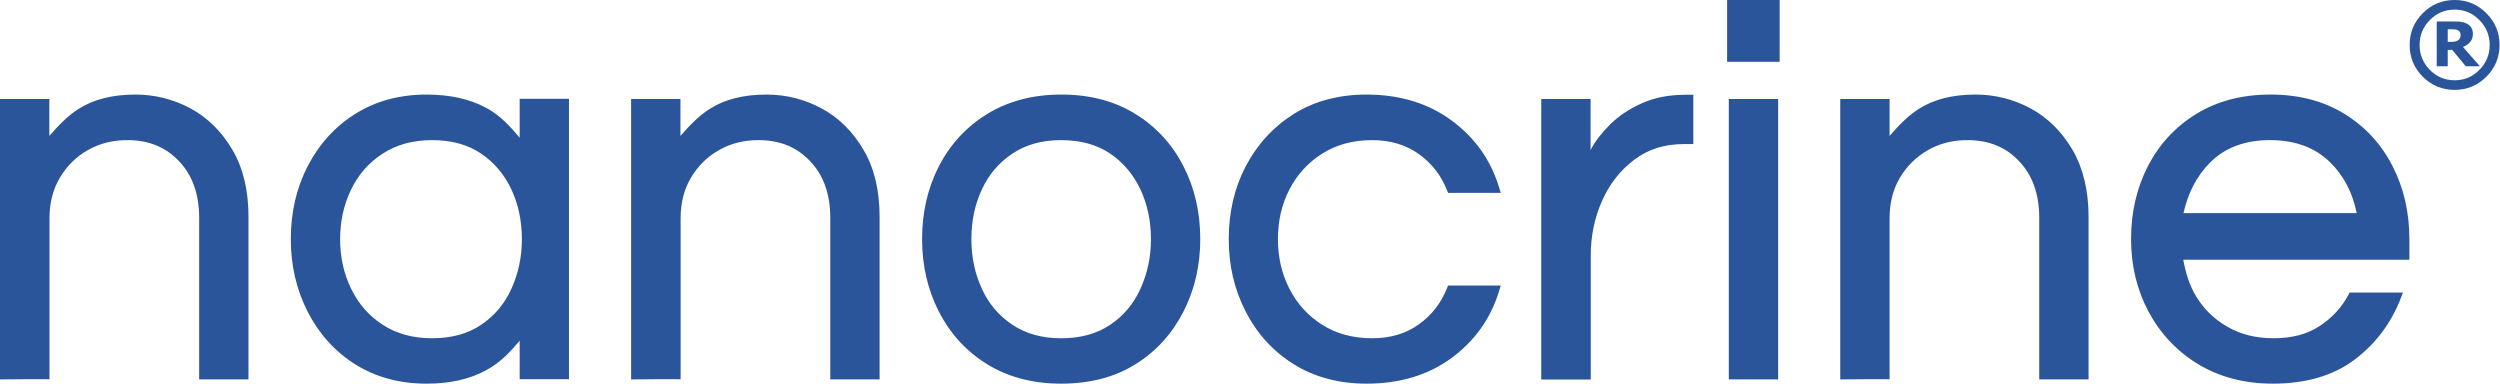 <?xml version="1.0" encoding="UTF-8" standalone="no"?>
<!-- Generator: Adobe Illustrator 25.1.0, SVG Export Plug-In . SVG Version: 6.00 Build 0)  -->

<svg
   version="1.1"
   id="Layer_1"
   x="0px"
   y="0px"
   viewBox="0 0 260.652 40"
   xml:space="preserve"
   sodipodi:docname="nanocrine-r.svg"
   inkscape:version="1.1 (c68e22c387, 2021-05-23)"
   inkscape:export-filename="C:\Users\nfingerle\Documents\Nanocrine Company Documents\Nanocrine Logo and graphics\logo-fixed-corners-220520-300x45.png"
   inkscape:export-xdpi="192.57841"
   inkscape:export-ydpi="192.57841"
   width="260.652"
   height="40"
   xmlns:inkscape="http://www.inkscape.org/namespaces/inkscape"
   xmlns:sodipodi="http://sodipodi.sourceforge.net/DTD/sodipodi-0.dtd"
   xmlns="http://www.w3.org/2000/svg"
   xmlns:svg="http://www.w3.org/2000/svg"><defs
   id="defs35" /><sodipodi:namedview
   id="namedview33"
   pagecolor="#ffffff"
   bordercolor="#666666"
   borderopacity="1.0"
   inkscape:pageshadow="2"
   inkscape:pageopacity="0.0"
   inkscape:pagecheckerboard="0"
   showgrid="false"
   inkscape:zoom="3.9999998"
   inkscape:cx="73.125004"
   inkscape:cy="-1.1250001"
   inkscape:window-width="2560"
   inkscape:window-height="1387"
   inkscape:window-x="-8"
   inkscape:window-y="-8"
   inkscape:window-maximized="1"
   inkscape:current-layer="layer1"
   fit-margin-top="0"
   fit-margin-left="0"
   fit-margin-right="0"
   fit-margin-bottom="0" />
<style
   type="text/css"
   id="style2">
	.st0{fill:#2A559B;stroke:#2A559B;stroke-width:0.5;stroke-miterlimit:10;}
</style>
<g
   inkscape:groupmode="layer"
   id="layer1"
   inkscape:label="atem"
   style="display:inline"><path
     id="path963"
     style="color:#000000;display:inline;fill:#2a559b;fill-opacity:1;stroke:none;stroke-width:1.779;stroke-miterlimit:10;-inkscape-stroke:none"
     d="m 79.91,9.859 c -2.375,0 -4.351,0.496 -5.915,1.494 -1.204,0.769 -2.144,1.781 -3.051,2.818 V 10.321 H 65.8 V 39.562 l 0.452,-0.007 c 1.38,-0.016 2.85,-0.024 4.261,-0.017 l 0.448,0.004 V 22.777 c 0,-1.625 0.355,-3.049 1.091,-4.271 0.747,-1.239 1.72,-2.193 2.933,-2.867 l 0.004,-0.004 c 1.211,-0.689 2.57,-1.025 4.087,-1.025 2.25,0 4.007,0.729 5.404,2.21 1.392,1.476 2.085,3.427 2.085,5.904 v 16.831 h 5.143 V 22.617 c 0,-2.746 -0.548,-5.09 -1.682,-7.006 -1.12,-1.891 -2.57,-3.347 -4.372,-4.313 -1.788,-0.959 -3.717,-1.439 -5.745,-1.439 z m -65.8,0 c -2.375,0 -4.351,0.496 -5.915,1.494 -1.204,0.769 -2.144,1.78 -3.051,2.818 V 10.321 H 0 V 39.562 L 0.452,39.555 C 1.832,39.539 3.302,39.531 4.712,39.538 l 0.448,0.004 V 22.777 c 0,-1.625 0.358,-3.049 1.095,-4.271 0.747,-1.239 1.717,-2.193 2.93,-2.867 h 0.004 v -0.004 c 1.211,-0.689 2.57,-1.025 4.087,-1.025 2.25,0 4.007,0.729 5.404,2.21 1.392,1.476 2.085,3.427 2.085,5.904 v 16.831 h 5.143 V 22.617 c 0,-2.746 -0.548,-5.09 -1.682,-7.006 C 23.106,13.72 21.656,12.264 19.854,11.298 18.066,10.339 16.137,9.859 14.109,9.859 Z M 236.688,14.61 c 2.615,0 4.685,0.778 6.252,2.311 1.461,1.429 2.35,3.215 2.773,5.303 h -18.061 c 0.465,-2.087 1.355,-3.861 2.801,-5.307 1.549,-1.531 3.603,-2.308 6.235,-2.308 z m 0.018,-4.751 c -2.95,0 -5.533,0.677 -7.725,2.023 -2.184,1.34 -3.866,3.169 -5.039,5.442 -1.172,2.289 -1.755,4.819 -1.755,7.604 0,2.752 0.604,5.289 1.831,7.579 1.227,2.29 2.959,4.131 5.178,5.47 2.228,1.344 4.841,2.023 7.774,2.023 3.434,0 6.283,-0.823 8.507,-2.492 2.2,-1.65 3.82,-3.806 4.827,-6.405 l 0.233,-0.605 h -5.56 l -0.125,0.236 c -0.712,1.339 -1.72,2.417 -3.017,3.27 -1.268,0.835 -2.847,1.262 -4.792,1.262 -1.822,0 -3.392,-0.39 -4.761,-1.168 -1.382,-0.785 -2.461,-1.812 -3.277,-3.138 v -0.004 c -0.725,-1.162 -1.119,-2.488 -1.376,-3.875 h 23.576 v -2.155 c 0,-2.783 -0.583,-5.328 -1.755,-7.6 v -0.004 c -1.156,-2.274 -2.836,-4.103 -5.001,-5.442 -2.177,-1.347 -4.775,-2.023 -7.743,-2.023 z m -30.749,0 c -2.357,0 -4.334,0.496 -5.897,1.494 -1.204,0.769 -2.144,1.78 -3.051,2.818 v -3.851 h -5.143 V 39.562 l 0.452,-0.007 c 1.374,-0.016 2.839,-0.024 4.243,-0.017 l 0.448,0.004 V 22.777 c 0,-1.625 0.355,-3.049 1.091,-4.271 0.746,-1.237 1.718,-2.176 2.937,-2.871 1.21,-0.689 2.57,-1.025 4.087,-1.025 2.25,0 4.007,0.729 5.404,2.21 1.392,1.476 2.085,3.427 2.085,5.904 v 16.831 h 5.143 V 22.617 c 0,-2.748 -0.564,-5.09 -1.679,-7.003 l -0.004,-0.004 c -1.12,-1.891 -2.57,-3.347 -4.372,-4.313 -1.788,-0.959 -3.717,-1.439 -5.745,-1.439 z M 180.247,10.321 V 39.555 h 0.445 4.699 V 10.321 Z M 180.069,0 v 6.443 h 5.48 V 0 Z m -4.254,9.877 c -1.775,0 -3.352,0.293 -4.688,0.914 -1.304,0.588 -2.4,1.329 -3.277,2.207 -0.859,0.859 -1.529,1.71 -1.984,2.582 -0.015,0.028 -0.017,0.042 -0.031,0.07 v -5.328 h -5.143 v 28.789 0.462 h 5.161 V 26.655 c 0,-2.026 0.379,-3.916 1.171,-5.689 v -0.004 c 0.772,-1.768 1.897,-3.198 3.368,-4.309 1.451,-1.097 3.154,-1.633 5.192,-1.633 h 0.963 V 9.877 Z M 142.488,9.859 c -2.898,0 -5.443,0.676 -7.6,2.023 v 0.004 h -0.004 c -2.129,1.34 -3.803,3.164 -4.994,5.435 h -0.004 c -1.191,2.29 -1.776,4.823 -1.776,7.607 0,2.75 0.585,5.283 1.776,7.573 1.173,2.29 2.853,4.133 5.001,5.473 C 137.046,39.32 139.59,40 142.488,40 c 3.438,0 6.41,-0.879 8.858,-2.683 2.437,-1.796 4.087,-4.132 4.949,-6.975 l 0.174,-0.573 h -5.491 l -0.115,0.281 c -0.611,1.545 -1.584,2.804 -2.94,3.771 -1.325,0.956 -2.931,1.446 -4.865,1.446 -2.011,0 -3.733,-0.476 -5.206,-1.407 -1.483,-0.937 -2.617,-2.19 -3.42,-3.76 -0.803,-1.572 -1.195,-3.292 -1.195,-5.15 0,-1.914 0.394,-3.636 1.195,-5.189 0.802,-1.553 1.937,-2.805 3.42,-3.743 1.473,-0.931 3.195,-1.407 5.206,-1.407 1.916,0 3.521,0.488 4.865,1.446 1.356,0.966 2.329,2.226 2.94,3.771 l 0.115,0.281 h 5.491 l -0.174,-0.573 c -0.862,-2.843 -2.512,-5.179 -4.949,-6.975 -2.447,-1.803 -5.419,-2.7 -8.858,-2.7 z m -31.851,4.751 c 2.048,0 3.731,0.476 5.109,1.401 1.375,0.934 2.421,2.182 3.156,3.736 0.735,1.573 1.098,3.303 1.098,5.202 0,1.861 -0.381,3.593 -1.102,5.171 -0.716,1.569 -1.76,2.813 -3.152,3.746 -1.378,0.924 -3.061,1.401 -5.109,1.401 -2.011,0 -3.692,-0.476 -5.07,-1.401 h -0.004 c -1.41,-0.934 -2.472,-2.18 -3.187,-3.746 v -0.004 -0.004 c -0.736,-1.574 -1.098,-3.3 -1.098,-5.164 0,-1.919 0.363,-3.648 1.098,-5.202 v -0.004 c 0.715,-1.549 1.777,-2.798 3.187,-3.732 h 0.004 c 1.378,-0.924 3.06,-1.401 5.07,-1.401 z m 0,-4.751 c -2.933,0 -5.512,0.677 -7.705,2.023 -2.184,1.34 -3.866,3.169 -5.039,5.442 -1.172,2.289 -1.755,4.819 -1.755,7.604 0,2.75 0.583,5.28 1.755,7.569 1.173,2.291 2.854,4.14 5.039,5.48 2.177,1.347 4.772,2.023 7.705,2.023 2.964,0 5.564,-0.657 7.743,-2.023 l 0.004,-0.004 c 2.166,-1.341 3.83,-3.189 5.001,-5.477 1.172,-2.289 1.755,-4.819 1.755,-7.569 0,-2.783 -0.583,-5.328 -1.755,-7.6 l -0.004,-0.004 c -1.156,-2.273 -2.837,-4.103 -5.001,-5.442 -2.176,-1.346 -4.758,-2.023 -7.743,-2.023 z M 45.053,14.61 c 2.046,0 3.728,0.477 5.105,1.401 1.375,0.934 2.425,2.182 3.159,3.736 0.735,1.573 1.095,3.303 1.095,5.202 0,1.861 -0.378,3.593 -1.098,5.171 -0.716,1.569 -1.76,2.813 -3.152,3.746 -1.378,0.924 -3.061,1.401 -5.109,1.401 -2.011,0 -3.715,-0.475 -5.15,-1.404 -1.445,-0.935 -2.526,-2.185 -3.295,-3.757 -0.769,-1.573 -1.147,-3.296 -1.147,-5.157 0,-1.914 0.397,-3.641 1.15,-5.199 0.749,-1.55 1.845,-2.8 3.291,-3.736 1.435,-0.929 3.139,-1.404 5.15,-1.404 z m -0.57,-4.751 c -2.829,0 -5.323,0.68 -7.461,2.026 -2.131,1.341 -3.77,3.169 -4.942,5.439 h -0.004 c -1.172,2.289 -1.755,4.819 -1.755,7.604 0,2.75 0.583,5.28 1.755,7.569 1.171,2.287 2.813,4.135 4.945,5.477 2.138,1.346 4.633,2.026 7.461,2.026 2.405,0 4.497,-0.456 6.248,-1.425 1.414,-0.76 2.466,-1.876 3.451,-3.051 v 4.014 h 5.14 V 10.304 H 54.182 v 4.056 C 53.188,13.161 52.13,12.024 50.728,11.263 48.978,10.314 46.888,9.859 44.483,9.859 Z"
     sodipodi:nodetypes="cscccccccssccsssccsssccsscccccccsscccsssccsssssscccscscsssssccccsssccccsccscccscccccccssssssccsccscccccccccccccccssccccccsccsscccccccccscssscccccssssssssccccscccccsssscccccscccccccscsscsccssccsccsccsssssssssscsccsssscccccccscc" /><g
     aria-label="®"
     id="text7030"
     style="font-weight:bold;font-size:6.237px;line-height:1.25;-inkscape-font-specification:'sans-serif Bold';stroke-width:0.234"
     transform="matrix(1.779,0,0,1.779,-3.753,-6.935)"><path
       d="m 148.599,6.532 q 0,1.09 -0.773,1.864 -0.77,0.77 -1.861,0.77 -1.09,0 -1.864,-0.77 -0.77,-0.773 -0.77,-1.864 0,-1.09 0.77,-1.861 0.773,-0.773 1.864,-0.773 1.09,0 1.861,0.773 0.773,0.77 0.773,1.861 z m -0.579,0 q 0,-0.85 -0.603,-1.459 -0.6,-0.612 -1.45,-0.612 -0.85,0 -1.453,0.612 -0.6,0.609 -0.6,1.459 0,0.85 0.6,1.462 0.603,0.609 1.453,0.609 0.85,0 1.45,-0.609 0.603,-0.612 0.603,-1.462 z m -0.576,1.249 h -0.825 l -0.795,-0.962 h -0.262 V 7.78 H 144.917 V 5.158 h 0.996 q 0.277,0 0.445,0.021 0.167,0.021 0.332,0.11 0.18,0.1 0.262,0.244 0.085,0.143 0.085,0.356 0,0.286 -0.161,0.472 -0.161,0.186 -0.42,0.289 z M 146.318,5.938 q 0,-0.082 -0.036,-0.149 -0.034,-0.07 -0.116,-0.113 -0.076,-0.043 -0.177,-0.052 -0.098,-0.012 -0.222,-0.012 h -0.204 v 0.74 h 0.155 q 0.161,0 0.277,-0.021 0.116,-0.024 0.186,-0.079 0.07,-0.052 0.104,-0.128 0.034,-0.076 0.034,-0.186 z"
       id="path9637"
       style="fill:#2a559b;fill-opacity:1" /></g></g><g
   inkscape:groupmode="layer"
   id="layer2"
   inkscape:label="atem 1"
   style="display:inline" />
</svg>
